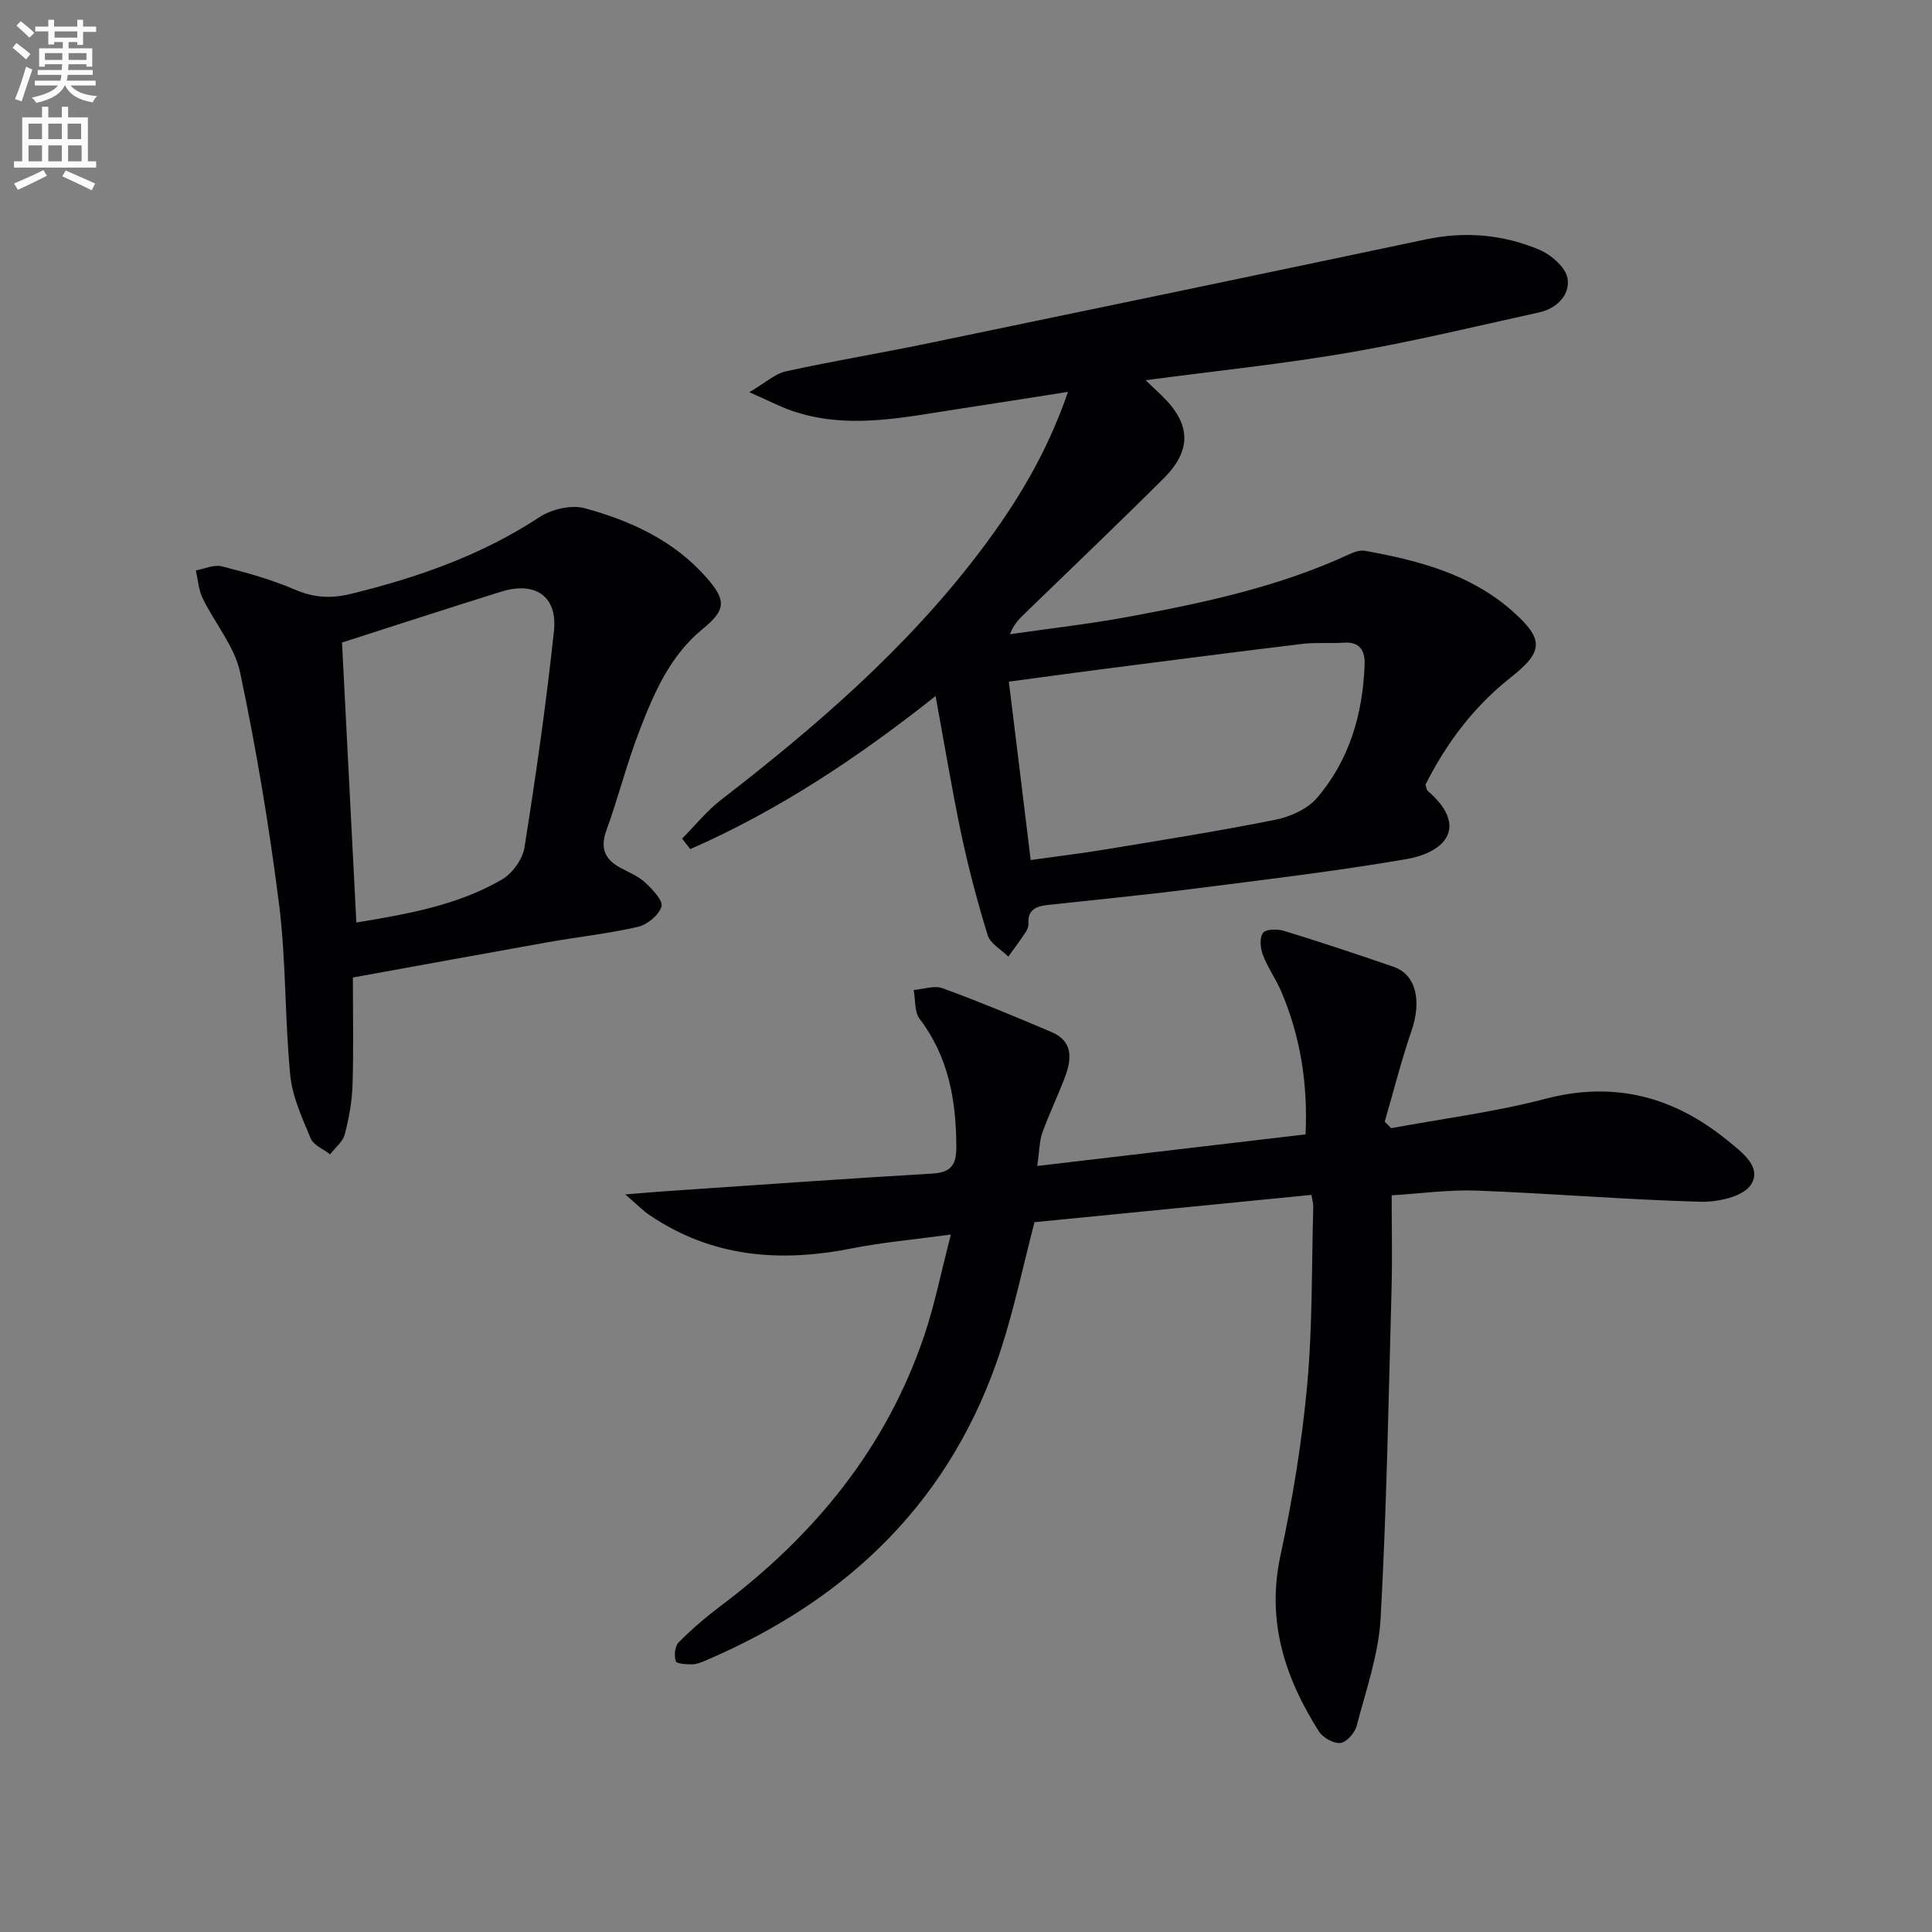 <svg enable-background="new 0 0 400 400" viewBox="0 0 400 400" xmlns="http://www.w3.org/2000/svg"><rect x="0" y="0" width="400" height="400" fill="#808080" stroke="none"/><path d="m2.6 9.9.8-1c.9.7 1.9 1.4 2.9 2.3l-.9 1.1c-1.1-1-2-1.8-2.8-2.4zm.5 10.6c.9-2.1 1.6-4.3 2.3-6.7.4.2.8.4 1.3.6-.7 2.1-1.5 4.3-2.2 6.6zm.3-15.2.9-.9c1 .8 2 1.6 2.8 2.4l-1 1c-.9-.9-1.8-1.7-2.7-2.5zm12.6-1.2h1.2v1.4h2.7v1.1h-2.7v2.7h-1.2v-.6h-1.8v1.3h4.9v3.8h-1.2v-.5h-3.7c0 .4-.1.9-.1 1.2h5.1v1h-5.2c0 .5-.1.9-.2 1.2h6v1h-5.2c1.1 1.3 2.9 2 5.5 2.2-.4.4-.7.8-.9 1.3-2.9-.5-4.8-1.6-5.7-3.5h-.1c-.8 1.7-2.7 2.9-5.9 3.6-.2-.4-.6-.8-.9-1.1 2.8-.6 4.6-1.4 5.4-2.5h-4.8v-1h5.3c.1-.3.2-.7.2-1.2h-4.9v-1h5c0-.4 0-.8.1-1.2h-3.6v.5h-1.2v-3.8h4.9v-1.3h-1.8v.5h-1.2v-2.7h-2.7v-1h2.7v-1.4h1.2v1.4h4.8zm-6.7 8.3h3.6c0-.4 0-.9 0-1.4h-3.6zm1.9-4.6h4.8v-1.3h-4.7v1.3zm6.7 3.2h-3.7v1.4h3.7z" fill="#fbfcfa"/><path d="m8.7 22.1h1.3v2.2h2.8v-2.2h1.3v2.2h4.1v9.1h1.7v1.3h-17v-1.3h1.7v-9.1h4.1zm.3 13.1.7 1.2c-1.8.9-3.8 1.9-6 2.9-.2-.4-.5-.8-.8-1.3 2.3-1 4.4-1.9 6.1-2.8zm-3.1-6.4h2.8v-3.2h-2.8zm0 4.6h2.8v-3.3h-2.8zm4.1-4.6h2.8v-3.2h-2.8zm0 4.6h2.8v-3.3h-2.8zm3.6 1.9c2.1.9 4.1 1.8 6.1 2.7l-.7 1.4c-2.2-1.1-4.2-2-6.1-2.9zm3.2-9.7h-2.8v3.2h2.8zm-2.7 7.8h2.8v-3.3h-2.8z" fill="#fbfcfa"/><g fill="#010104"><path d="m193.7 144.11c-16.31 12.94-32.7 23.75-50.78 31.69-.57-.72-1.13-1.45-1.7-2.17 2.68-2.7 5.1-5.75 8.09-8.05 19.69-15.21 38.43-31.4 53.55-51.35 7.43-9.81 13.84-20.23 18.26-33.1-8.08 1.26-15.35 2.43-22.62 3.53-11.49 1.75-22.98 4.35-34.52.4-2.45-.84-4.77-2.07-8.84-3.86 3.39-1.99 5.34-3.83 7.58-4.32 9.71-2.13 19.54-3.75 29.28-5.77 34.44-7.13 68.87-14.3 103.29-21.56 8.1-1.71 15.95-.98 23.43 2.16 2.45 1.03 5.46 3.67 5.83 5.96.54 3.35-2.2 6.19-5.86 7-13.11 2.88-26.17 6.06-39.38 8.33-13.71 2.36-27.58 3.79-42.12 5.72 1.34 1.28 2.33 2.21 3.31 3.15 6.08 5.88 6.34 11.28.36 17.24-9.44 9.4-19.09 18.59-28.65 27.87-1.15 1.11-2.31 2.21-3.11 4.33 8.29-1.2 16.62-2.14 24.85-3.67 15.51-2.88 30.93-6.19 45.38-12.88 1.01-.47 2.28-.91 3.31-.72 11.04 2.01 21.8 4.79 30.49 12.49 6.5 5.76 6.52 8.31-.3 13.69-7.75 6.11-13.43 13.73-17.7 22.25.22.65.23 1.07.44 1.25 8.41 7.22 4 12.72-4.5 14.17-14.72 2.52-29.58 4.28-44.4 6.17-9.89 1.26-19.81 2.22-29.73 3.3-2.37.26-4.21.95-4.01 3.9.04.61-.3 1.32-.66 1.86-1.12 1.68-2.33 3.3-3.51 4.94-1.47-1.47-3.73-2.69-4.27-4.44-2.15-6.95-4-14.01-5.51-21.13-1.93-9.2-3.45-18.47-5.28-28.38zm19.69 33.95c5.53-.78 10.46-1.36 15.34-2.17 11.78-1.95 23.59-3.82 35.29-6.16 3.09-.62 6.64-2.2 8.62-4.5 6.73-7.82 9.5-17.36 9.89-27.58.11-2.82-.89-4.84-4.33-4.59-2.82.2-5.69-.09-8.49.24-14.01 1.69-28.01 3.51-42.01 5.31-6.18.79-12.36 1.65-18.83 2.52 1.56 12.61 3 24.44 4.52 36.93z"/><path d="m271.52 247.39c-19.55 1.93-38.54 3.8-57.34 5.65-2.35 9.01-4.17 17.75-6.9 26.2-10.08 31.13-31.39 51.81-61.05 64.49-.91.39-1.9.83-2.85.85-1.21.02-3.31-.1-3.47-.64-.36-1.16-.2-3.1.58-3.89 2.68-2.7 5.6-5.21 8.64-7.5 19.51-14.65 34.4-32.79 42.26-56.14 2.14-6.35 3.44-12.98 5.48-20.81-7.78 1.06-14.19 1.61-20.47 2.86-14.94 2.98-29.09 1.86-42.01-6.95-1.32-.9-2.44-2.07-4.93-4.22 4-.32 6.49-.54 8.99-.71 18.23-1.23 36.45-2.54 54.68-3.61 4-.24 4.89-2.05 4.87-5.68-.06-9.53-1.61-18.47-7.59-26.33-1.11-1.46-.86-3.96-1.24-5.99 2-.16 4.25-1 5.97-.37 7.63 2.79 15.14 5.91 22.62 9.1 4.46 1.9 4.12 5.6 2.73 9.3-1.46 3.88-3.29 7.61-4.68 11.51-.64 1.78-.61 3.8-1.05 6.89 18.85-2.22 36.91-4.35 55.54-6.54.49-10.36-1.02-20.17-5.03-29.58-1.11-2.59-2.8-4.94-3.8-7.57-.53-1.39-.73-3.58.03-4.57.61-.81 3.01-.82 4.37-.41 7.6 2.34 15.14 4.84 22.66 7.44 4.66 1.61 5.85 7.03 3.7 13.28-2.12 6.16-3.71 12.51-5.54 18.78.45.45.89.9 1.34 1.35 10.65-1.98 21.47-3.34 31.92-6.08 14.33-3.76 26.62-.42 37.71 8.62 2.85 2.33 7.29 5.51 4.82 9.2-1.64 2.46-6.88 3.59-10.46 3.49-15.43-.43-30.84-1.72-46.27-2.31-5.76-.22-11.55.61-17.62.98 0 6.76.15 13.2-.03 19.64-.62 22.61-1.01 45.25-2.25 67.83-.41 7.51-3.02 14.92-4.94 22.29-.38 1.48-2.07 3.46-3.36 3.62-1.41.18-3.66-1.09-4.49-2.4-7.05-11.12-10.88-22.83-7.96-36.38 2.51-11.65 4.46-23.49 5.54-35.35 1.12-12.24.91-24.6 1.26-36.91.02-.62-.19-1.25-.38-2.43z"/><path d="m73.06 202.38c0 7.63.16 14.93-.07 22.22-.11 3.45-.74 6.94-1.62 10.28-.4 1.53-1.98 2.75-3.03 4.11-1.38-1.08-3.42-1.88-4.01-3.29-1.77-4.24-3.8-8.63-4.24-13.11-1.14-11.74-.84-23.64-2.31-35.33-2.03-16.09-4.71-32.14-8.06-48.01-1.15-5.43-5.25-10.21-7.77-15.4-.84-1.73-.96-3.82-1.4-5.75 1.79-.32 3.75-1.26 5.36-.85 5.14 1.3 10.31 2.74 15.16 4.83 3.92 1.69 7.52 1.87 11.56.88 13.8-3.38 27.02-7.98 39.03-15.87 2.52-1.66 6.6-2.63 9.4-1.87 9.51 2.59 18.45 6.68 25.19 14.34 4.18 4.75 4.06 6.72-.78 10.67-6.73 5.5-10.04 13.18-13.03 20.92-2.63 6.81-4.42 13.93-6.9 20.8-1.34 3.71-.29 6.01 2.97 7.75 1.76.94 3.69 1.73 5.11 3.06 1.48 1.38 3.7 3.71 3.33 4.93-.54 1.78-2.93 3.75-4.86 4.2-6.12 1.41-12.42 2.08-18.62 3.18-13.22 2.35-26.4 4.78-40.41 7.31zm-2.25-69.35c.98 19.23 1.97 38.41 2.97 57.97 10.69-1.78 21-3.58 30.15-8.91 2.16-1.26 4.28-4.2 4.66-6.65 2.36-14.89 4.51-29.83 6.1-44.82.76-7.18-3.87-10.31-10.9-8.13-10.91 3.39-21.76 6.95-32.98 10.54z"/></g></svg>
